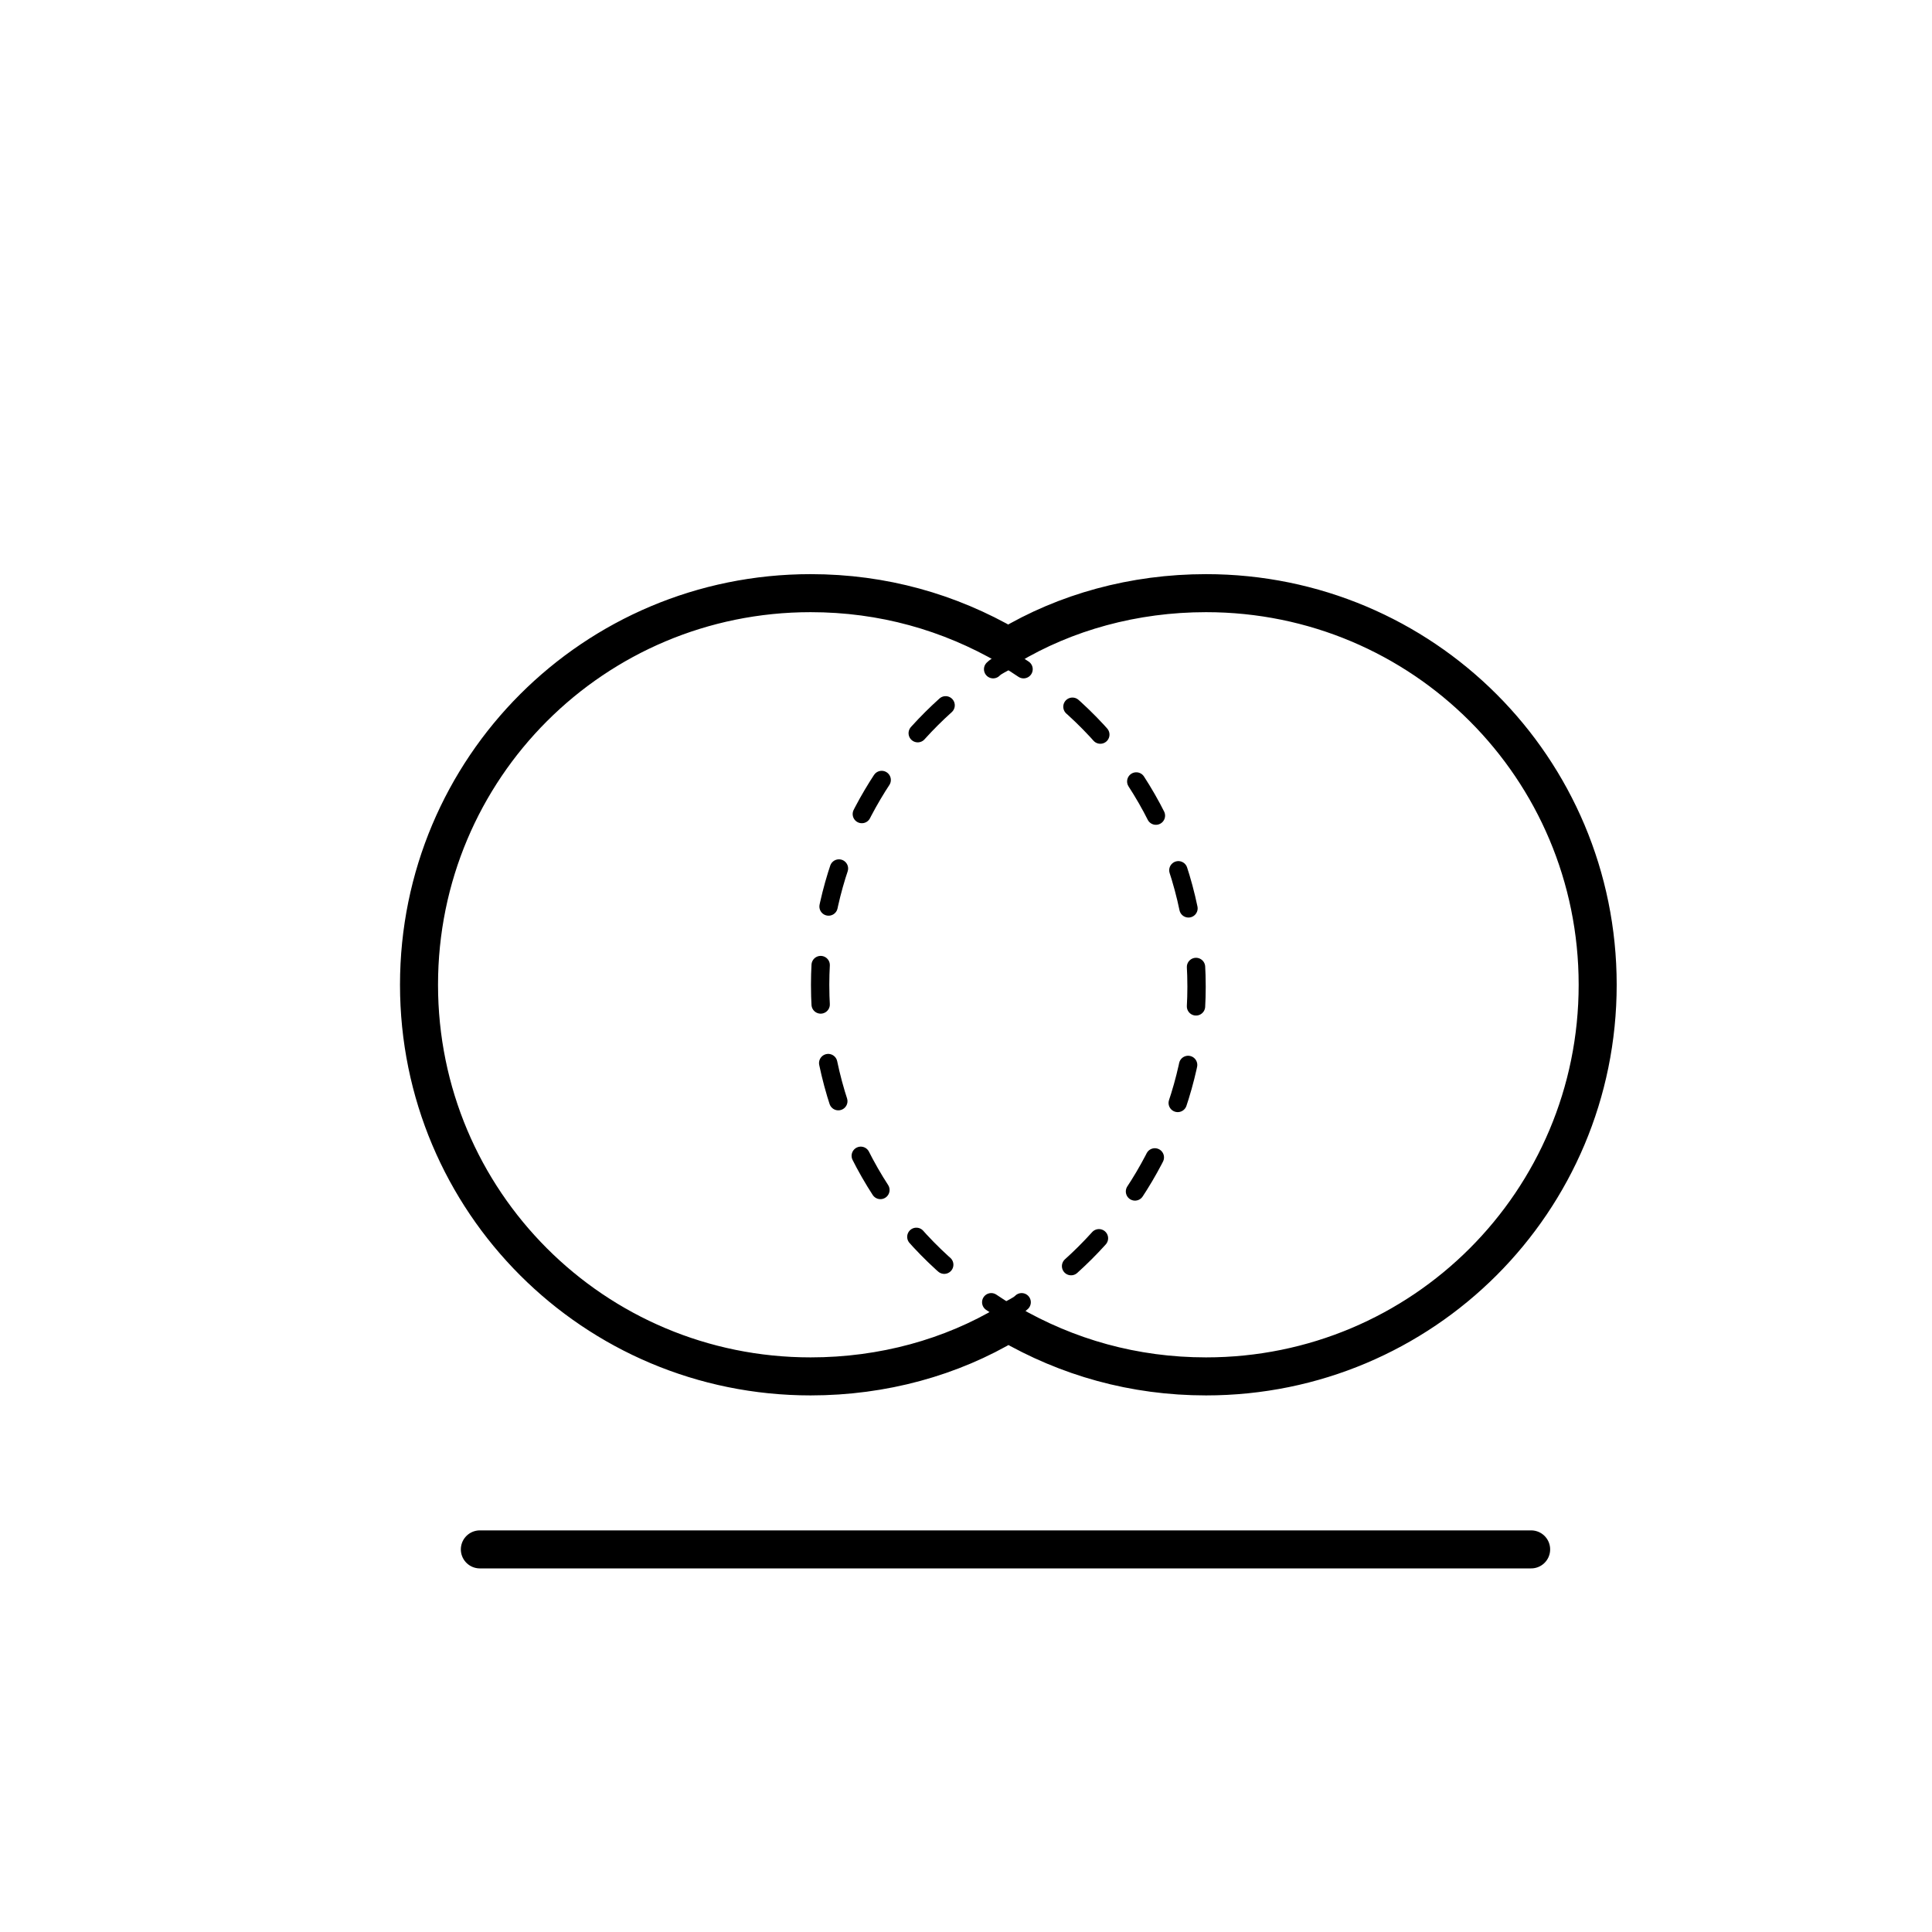 <?xml version="1.0" encoding="UTF-8"?>
<!-- The Best Svg Icon site in the world: iconSvg.co, Visit us! https://iconsvg.co -->
<svg width="800px" height="800px" version="1.1" viewBox="144 144 512 512" xmlns="http://www.w3.org/2000/svg">
 <g fill="none" stroke="#000000" stroke-linecap="round" stroke-linejoin="round">
  <path transform="matrix(5.038 0 0 5.038 6440.7 -4139.3)" d="m-1224.6 931.7h55.3" stroke-miterlimit="10" stroke-width="2"/>
  <path transform="matrix(5.038 0 0 5.038 6440.7 -4139.3)" d="m-1186.4 881.4c-3.8 0-7.4 1-10.4 2.8-3.1-1.8-6.6-2.8-10.4-2.8-11.4 0-20.6 9.2-20.6 20.6s9.2 20.6 20.6 20.6c3.8 0 7.4-1 10.4-2.8 3.1 1.8 6.6 2.8 10.4 2.8 11.4 0 20.6-9.2 20.6-20.6s-9.199-20.6-20.6-20.6z" stroke-miterlimit="10" stroke-width="2"/>
  <path transform="matrix(5.038 0 0 5.038 6440.7 -4139.3)" d="m-1197.7 918.7c0.3 0.2 0.6 0.4 0.8 0.5 0.3-0.2 0.6-0.3 0.8-0.5" stroke-width=".965"/>
  <path transform="matrix(5.038 0 0 5.038 6440.7 -4139.3)" d="m-1193.5 916.8c4-3.6 6.6-8.9 6.6-14.7 0-6.4-3-12.1-7.7-15.7" stroke-dasharray="2.074,3.111" stroke-width=".965"/>
  <path transform="matrix(5.038 0 0 5.038 6440.7 -4139.3)" d="m-1196 885.4c-0.3-0.2-0.6-0.4-0.8-0.5-0.3 0.2-0.6 0.3-0.8 0.5" stroke-width=".965"/>
  <path transform="matrix(5.038 0 0 5.038 6440.7 -4139.3)" d="m-1200.1 887.3c-4 3.6-6.6 8.9-6.6 14.7 0 6.4 3 12.1 7.7 15.7" stroke-dasharray="2.074,3.111" stroke-width=".965"/>
 </g>
</svg>